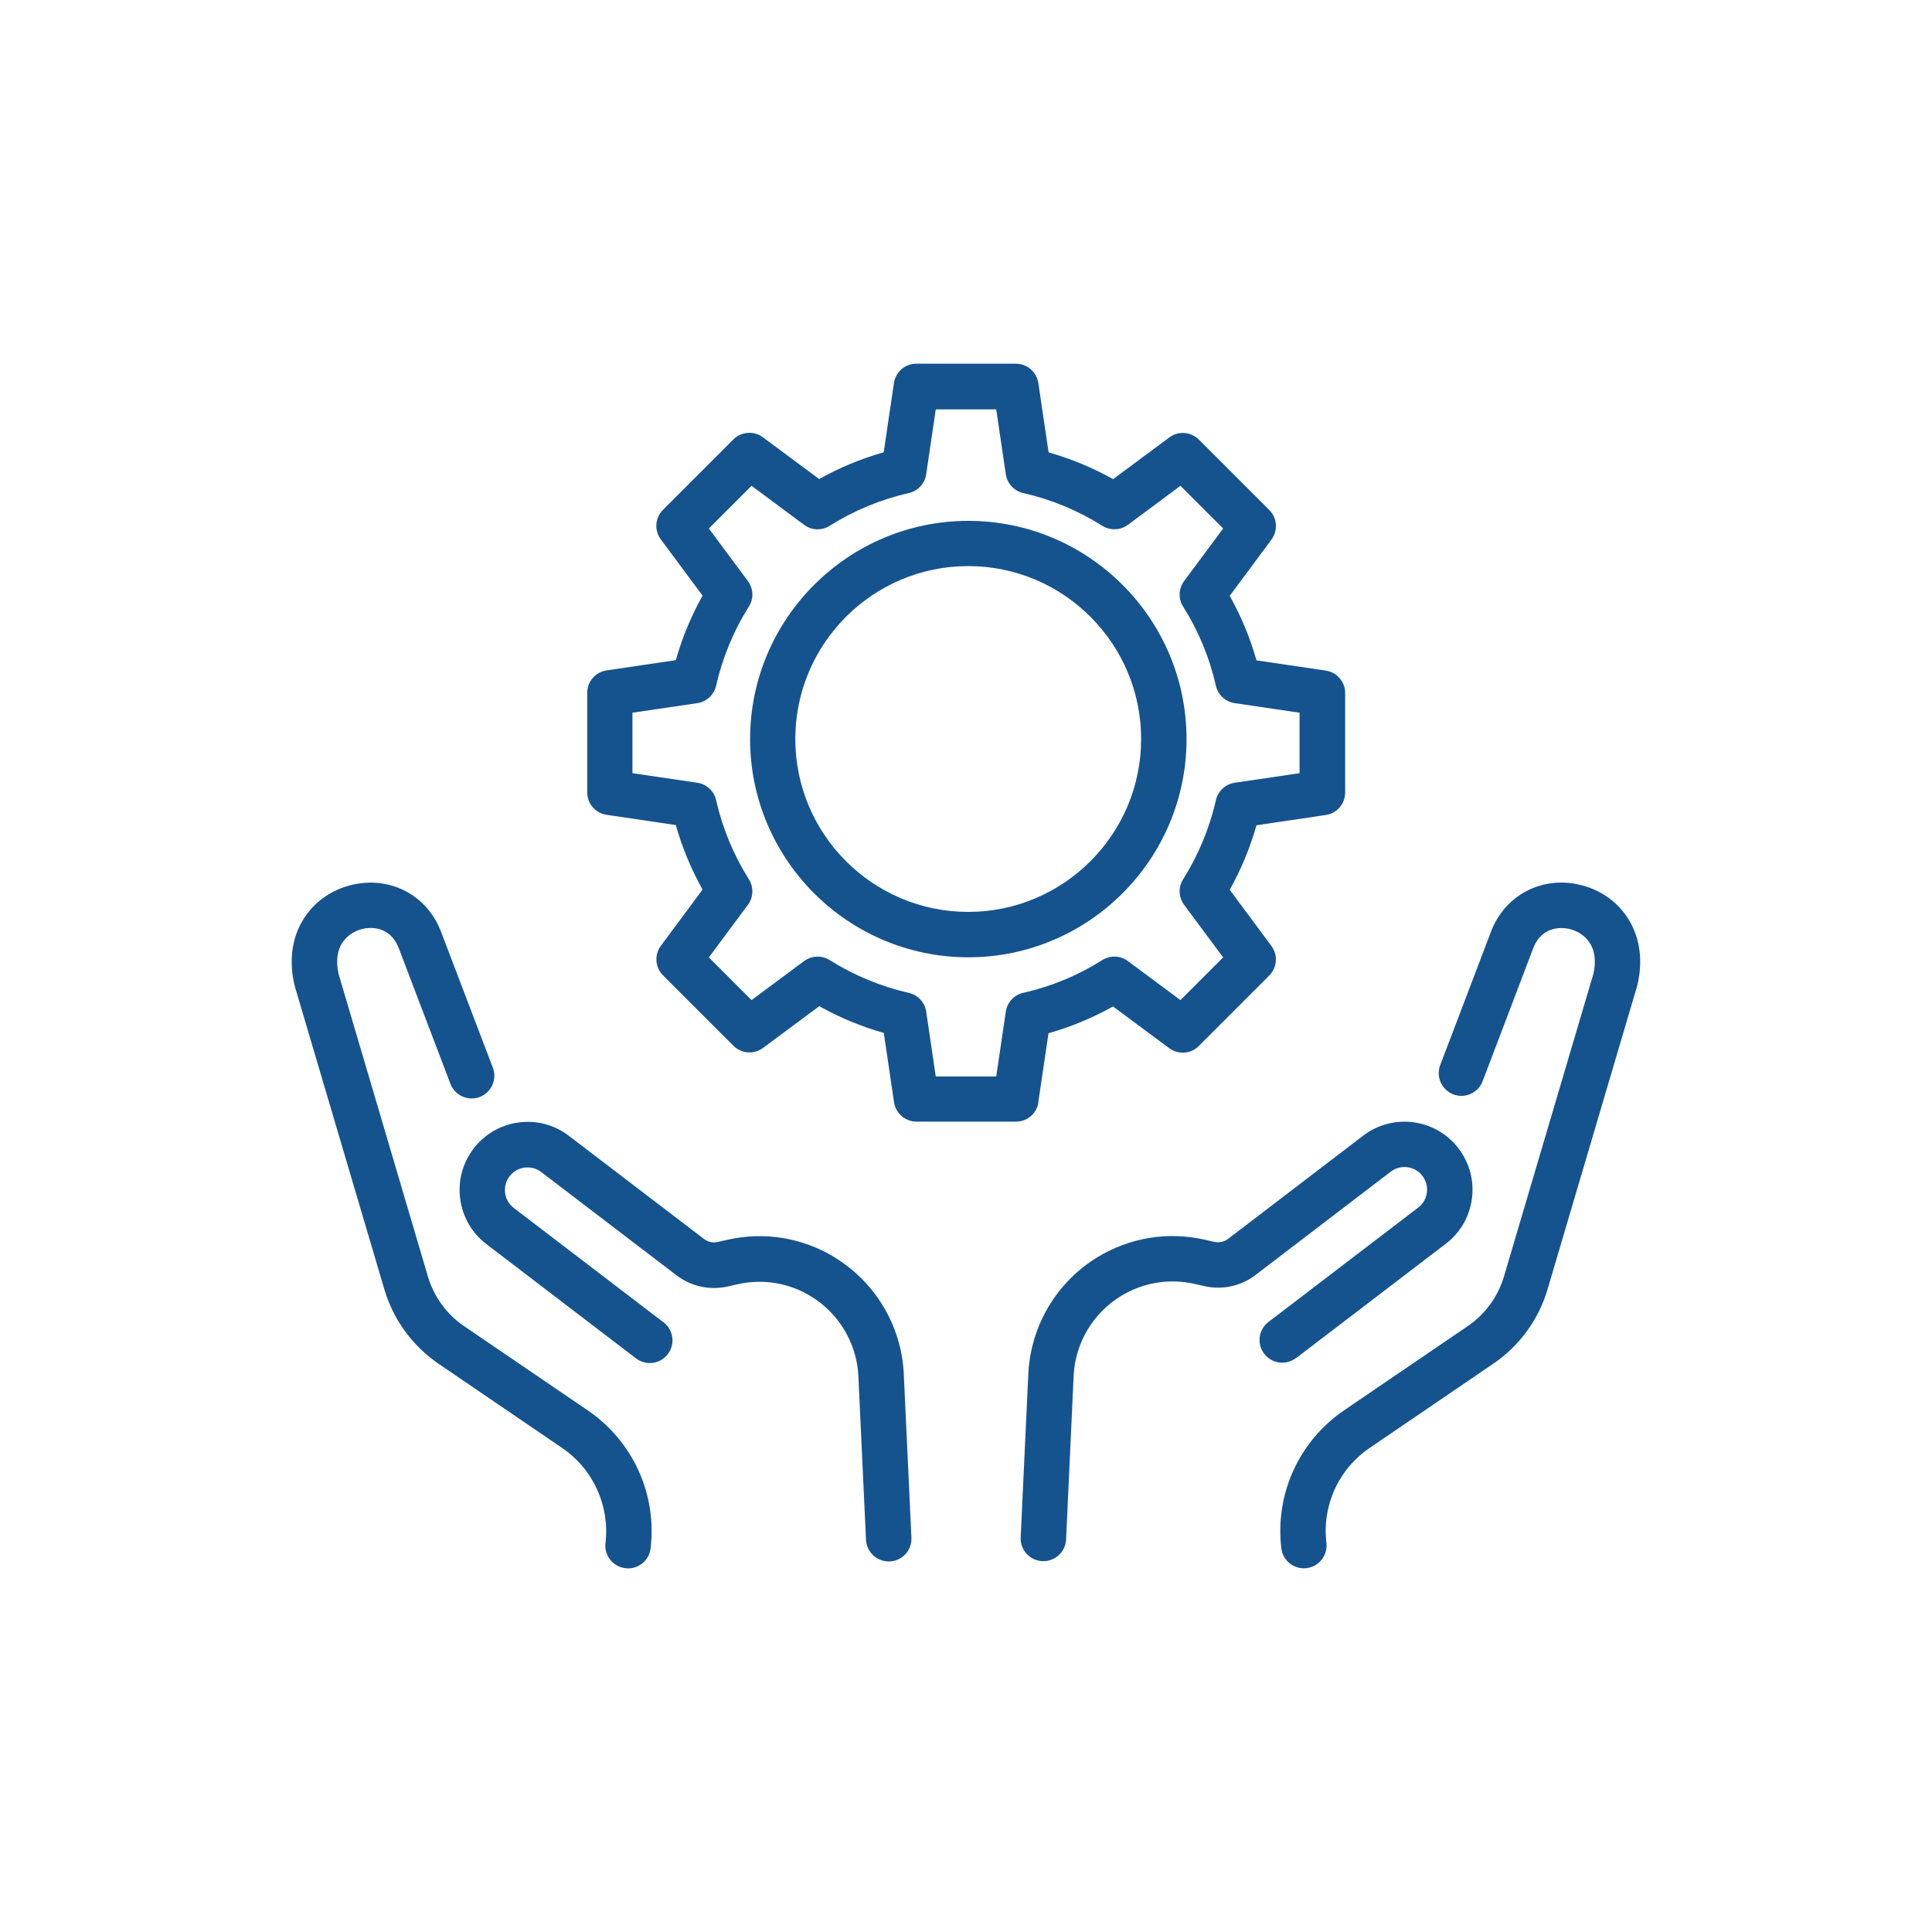 <?xml version="1.0" encoding="UTF-8"?>
<svg id="Ebene_1" data-name="Ebene 1" xmlns="http://www.w3.org/2000/svg" viewBox="0 0 200 200">
  <defs>
    <style>
      .cls-1 {
        fill: #15538f;
      }
    </style>
  </defs>
  <path class="cls-1" d="M107.48,114.13l1.06-7.17c2.33-.66,4.57-1.59,6.68-2.77l5.82,4.32c.94.69,2.24.6,3.06-.23l7.29-7.29c.82-.82.92-2.13.23-3.06l-4.32-5.82c1.18-2.11,2.11-4.35,2.77-6.68l7.17-1.06c1.15-.17,2.01-1.16,2.01-2.32v-10.31c0-1.17-.85-2.15-2.01-2.32l-7.17-1.06c-.66-2.33-1.59-4.57-2.77-6.68l4.32-5.82c.69-.94.6-2.24-.22-3.06l-7.29-7.29c-.83-.83-2.13-.92-3.06-.23l-5.82,4.32c-2.12-1.18-4.35-2.11-6.68-2.77l-1.06-7.17c-.17-1.15-1.16-2.01-2.32-2.01h-10.31c-1.17,0-2.15.85-2.32,2l-1.06,7.17c-2.33.66-4.57,1.59-6.68,2.77l-5.82-4.32c-.94-.7-2.24-.6-3.06.22l-7.29,7.29c-.82.82-.92,2.13-.22,3.06l4.32,5.82c-1.18,2.11-2.11,4.35-2.77,6.68l-7.17,1.06c-1.15.17-2,1.16-2,2.32v10.31c0,1.17.85,2.15,2,2.32l7.17,1.06c.66,2.33,1.59,4.57,2.77,6.68l-4.32,5.82c-.69.94-.6,2.24.23,3.06l7.29,7.29c.82.82,2.12.92,3.06.22l5.82-4.32c2.11,1.18,4.35,2.11,6.68,2.77l1.06,7.17c.17,1.15,1.16,2.01,2.32,2.01h10.31c1.17,0,2.15-.85,2.32-2.01ZM104.12,104.73l-.99,6.71h-6.26l-.99-6.71c-.14-.96-.86-1.73-1.8-1.95-2.91-.66-5.67-1.81-8.19-3.39-.82-.52-1.87-.47-2.65.1l-5.44,4.04-4.42-4.42,4.04-5.44c.58-.78.62-1.83.1-2.65-1.59-2.53-2.73-5.28-3.39-8.19-.21-.95-.99-1.66-1.95-1.8l-6.71-.99v-6.26l6.71-.99c.96-.14,1.73-.86,1.95-1.8.66-2.91,1.8-5.67,3.39-8.19.52-.82.48-1.87-.1-2.65l-4.04-5.44,4.42-4.42,5.44,4.04c.78.58,1.83.62,2.65.1,2.53-1.59,5.28-2.73,8.19-3.39.94-.21,1.66-.99,1.8-1.95l.99-6.71h6.26l.99,6.71c.14.96.86,1.73,1.8,1.95,2.91.66,5.66,1.8,8.19,3.39.82.52,1.87.47,2.65-.1l5.44-4.04,4.42,4.42-4.04,5.44c-.58.78-.62,1.83-.1,2.65,1.59,2.52,2.73,5.28,3.39,8.19.21.94.99,1.66,1.95,1.8l6.71.99v6.26l-6.71.99c-.96.14-1.73.86-1.95,1.8-.66,2.91-1.81,5.67-3.39,8.19-.52.82-.48,1.87.1,2.65l4.04,5.44-4.42,4.42-5.44-4.04c-.78-.58-1.83-.62-2.65-.1-2.53,1.59-5.28,2.73-8.19,3.39-.95.21-1.66.99-1.8,1.95Z"/>
  <path class="cls-1" d="M122.83,76.51c0-12.46-10.14-22.59-22.59-22.59s-22.59,10.14-22.59,22.59,10.14,22.59,22.59,22.59,22.59-10.14,22.59-22.59ZM100.23,94.4c-9.87,0-17.9-8.03-17.9-17.9s8.03-17.9,17.9-17.9,17.9,8.03,17.9,17.9-8.03,17.9-17.9,17.9Z"/>
  <path class="cls-1" d="M163.13,91.5c-3.7-.67-7.17,1.18-8.65,4.61-.06.13-.11.27-.16.41l-5.23,13.74c-.46,1.21.15,2.57,1.36,3.03,1.21.46,2.57-.15,3.03-1.36l5.23-13.75c.03-.07.05-.13.08-.2.93-2.14,2.91-1.96,3.5-1.85,1.24.23,2.71,1.2,2.8,3.18.03.67-.06,1.34-.31,2.07l-9.09,30.76c-.62,2.08-1.94,3.91-3.74,5.13l-12.8,8.72c-4.68,3.19-7.17,8.66-6.51,14.28.14,1.2,1.16,2.08,2.33,2.08.09,0,.18,0,.28-.02,1.29-.15,2.21-1.32,2.06-2.61-.46-3.87,1.26-7.65,4.49-9.84l12.8-8.72c2.69-1.83,4.68-4.56,5.6-7.68l9.06-30.68c.4-1.2.58-2.44.52-3.7-.18-3.85-2.85-6.9-6.65-7.59Z"/>
  <path class="cls-1" d="M134.16,140.6l15.5-11.84c1.5-1.14,2.46-2.8,2.71-4.66s-.24-3.71-1.38-5.21c-1.14-1.5-2.8-2.46-4.66-2.71-1.86-.25-3.71.24-5.21,1.38l-13.99,10.69c-.41.31-.93.42-1.42.31l-1.06-.24c-3.79-.85-7.71-.2-11.03,1.82-4.18,2.54-6.86,6.98-7.16,11.9l-.8,17.11c-.06,1.3.94,2.4,2.24,2.46.04,0,.07,0,.11,0,1.25,0,2.29-.98,2.35-2.24l.79-17.08c.2-3.35,2.04-6.39,4.91-8.14,2.28-1.38,4.96-1.83,7.56-1.25l1.06.24c1.86.42,3.79,0,5.3-1.16l13.99-10.69c.5-.38,1.11-.54,1.73-.46.62.08,1.17.4,1.55.9.38.5.54,1.11.46,1.73-.08.62-.4,1.17-.9,1.55l-15.5,11.84c-1.03.79-1.23,2.26-.44,3.29.79,1.03,2.26,1.23,3.29.44Z"/>
  <path class="cls-1" d="M60.84,146l-12.8-8.72c-1.8-1.22-3.12-3.05-3.74-5.13l-9.11-30.85c-.22-.65-.31-1.32-.28-1.99.09-1.99,1.57-2.96,2.8-3.19.58-.11,2.57-.29,3.5,1.86.03.06.05.13.08.2l5.34,14.02c.46,1.21,1.83,1.82,3.03,1.36,1.21-.46,1.82-1.82,1.36-3.03l-5.34-14.01c-.05-.14-.11-.28-.16-.4-1.48-3.44-4.96-5.29-8.66-4.61-3.8.7-6.48,3.75-6.65,7.59-.06,1.25.12,2.5.49,3.62l9.09,30.76c.92,3.12,2.91,5.85,5.6,7.69l12.8,8.72c3.22,2.2,4.94,5.97,4.49,9.84-.15,1.29.77,2.46,2.06,2.61.09.01.19.02.28.02,1.17,0,2.19-.88,2.33-2.08.66-5.62-1.83-11.09-6.51-14.28Z"/>
  <path class="cls-1" d="M86.39,130.15c-3.32-2.02-7.24-2.67-11.03-1.82l-1.06.24c-.5.11-1.02,0-1.42-.31l-13.99-10.68c-1.49-1.14-3.34-1.64-5.21-1.38-1.86.25-3.52,1.21-4.66,2.71-1.14,1.5-1.63,3.34-1.38,5.21.25,1.86,1.21,3.52,2.7,4.66l15.5,11.84c1.04.79,2.51.59,3.29-.44.79-1.03.59-2.51-.44-3.29l-15.5-11.84c-.5-.38-.82-.93-.9-1.55-.08-.62.08-1.24.46-1.73.38-.5.93-.82,1.55-.9.62-.08,1.23.08,1.73.46l13.99,10.68c1.51,1.16,3.44,1.58,5.3,1.17l1.06-.24c2.6-.58,5.29-.14,7.56,1.25,2.87,1.74,4.7,4.79,4.91,8.1l.8,17.11c.06,1.26,1.1,2.24,2.35,2.24.04,0,.07,0,.11,0,1.3-.06,2.3-1.16,2.24-2.46l-.8-17.15c-.3-4.89-2.97-9.32-7.16-11.87Z"/>
</svg>